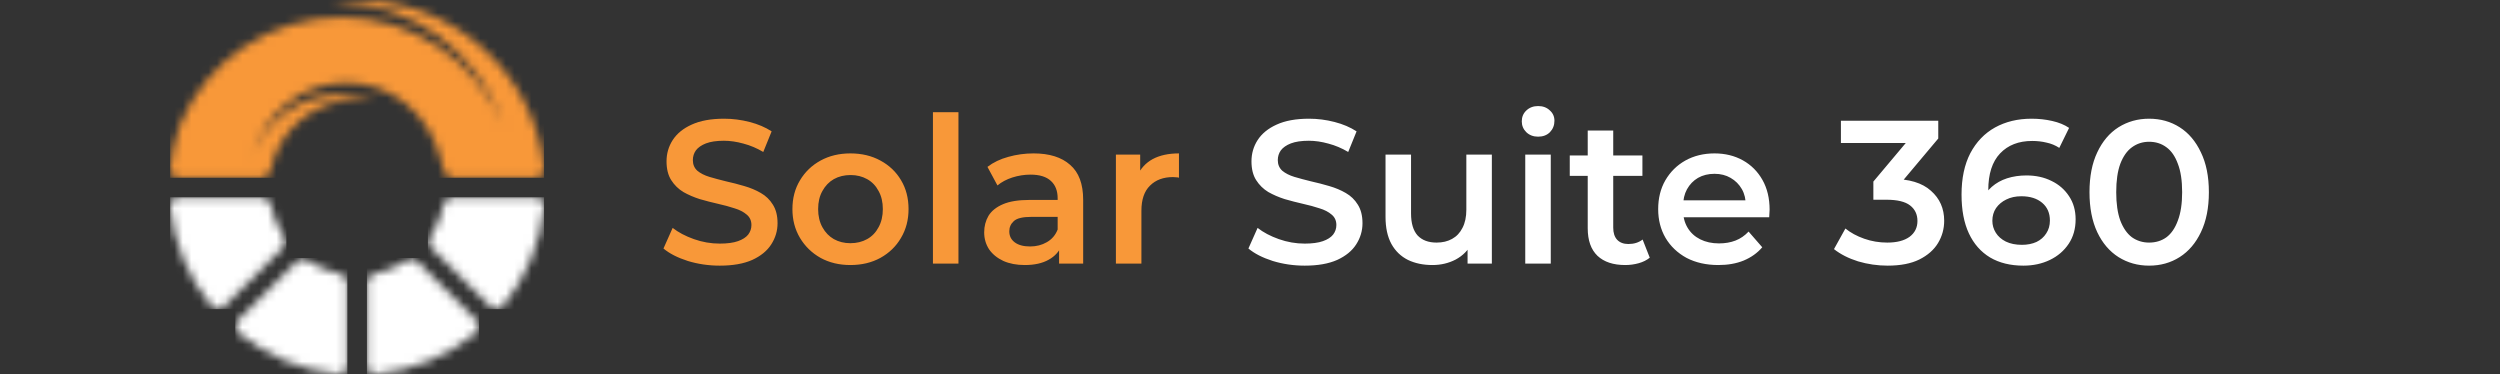 <svg width="294" height="44" viewBox="0 0 294 44" fill="none" xmlns="http://www.w3.org/2000/svg">
<rect x="0" y="0" width="294" height="44" fill="#333333" stroke="none"/>
<g clip-path="url(#clip0_740_1746)">
<mask id="mask0_740_1746" style="mask-type:luminance" maskUnits="userSpaceOnUse" x="43" y="30" width="14" height="14">
<path d="M43.973 32.214C45.346 31.95 46.65 31.411 47.806 30.629C48.214 30.354 48.748 30.405 49.095 30.752L56.023 37.664C56.235 37.874 56.335 38.136 56.32 38.432C56.304 38.73 56.178 38.98 55.946 39.168C52.604 41.882 48.556 43.557 44.269 43.994C43.972 44.025 43.705 43.937 43.484 43.737C43.262 43.539 43.148 43.282 43.148 42.985V33.21C43.148 32.719 43.489 32.307 43.972 32.214" fill="white"/>
</mask>
<g mask="url(#mask0_740_1746)">
<path d="M56.336 30.354H43.149V44.025H56.336V30.354Z" fill="white"/>
</g>
<mask id="mask1_740_1746" style="mask-type:luminance" maskUnits="userSpaceOnUse" x="50" y="23" width="14" height="14">
<path d="M50.597 27.846C51.38 26.692 51.92 25.391 52.184 24.022C52.278 23.541 52.691 23.2 53.183 23.2H62.983C63.281 23.2 63.537 23.314 63.737 23.535C63.937 23.756 64.025 24.022 63.993 24.318C63.557 28.595 61.877 32.633 59.155 35.967C58.967 36.197 58.717 36.325 58.42 36.34C58.122 36.354 57.859 36.254 57.649 36.044L50.719 29.131C50.372 28.784 50.321 28.252 50.597 27.846Z" fill="white"/>
</mask>
<g mask="url(#mask1_740_1746)">
<path d="M64.025 23.2H50.321V36.354H64.025V23.2Z" fill="white"/>
</g>
<mask id="mask2_740_1746" style="mask-type:luminance" maskUnits="userSpaceOnUse" x="20" y="23" width="14" height="14">
<path d="M33.28 29.131L26.351 36.044C26.14 36.254 25.878 36.354 25.58 36.34C25.283 36.325 25.032 36.197 24.843 35.967C22.123 32.633 20.444 28.595 20.006 24.317C19.976 24.021 20.064 23.755 20.264 23.534C20.464 23.314 20.72 23.2 21.017 23.2H30.817C31.31 23.2 31.722 23.54 31.815 24.022C32.079 25.391 32.62 26.692 33.404 27.846C33.68 28.252 33.628 28.784 33.281 29.131" fill="white"/>
</mask>
<g mask="url(#mask2_740_1746)">
<path d="M33.679 23.2H19.976V36.354H33.679V23.2Z" fill="white"/>
</g>
<mask id="mask3_740_1746" style="mask-type:luminance" maskUnits="userSpaceOnUse" x="27" y="30" width="14" height="14">
<path d="M36.193 30.629C37.351 31.411 38.655 31.95 40.026 32.214C40.51 32.307 40.851 32.719 40.851 33.21V42.985C40.851 43.282 40.736 43.539 40.516 43.737C40.294 43.937 40.028 44.025 39.731 43.994C35.443 43.557 31.395 41.882 28.052 39.168C27.821 38.98 27.694 38.729 27.678 38.433C27.664 38.136 27.765 37.874 27.976 37.664L34.904 30.752C35.252 30.405 35.786 30.354 36.193 30.629" fill="white"/>
</mask>
<g mask="url(#mask3_740_1746)">
<path d="M40.851 30.354H27.665V44.025H40.851V30.354Z" fill="white"/>
</g>
<mask id="mask4_740_1746" style="mask-type:luminance" maskUnits="userSpaceOnUse" x="19" y="0" width="45" height="21">
<path d="M30.817 20.908H21.017C20.719 20.908 20.463 20.795 20.263 20.574C20.063 20.354 19.976 20.087 20.005 19.792C20.188 17.997 20.586 16.27 21.17 14.636C24.367 7 31.852 2.027 40.149 2.027C48.446 2.027 55.941 7.006 59.135 14.651C56.335 6.075 48.321 0.27 39.279 0.27C38.996 0.27 38.715 0.276 38.436 0.287C39.597 0.098 40.789 0 41.999 0C53.321 0 62.847 8.555 63.994 19.791C64.024 20.087 63.936 20.353 63.736 20.573C63.537 20.794 63.28 20.907 62.982 20.907H53.183C52.69 20.907 52.278 20.567 52.185 20.085C52.111 19.706 52.017 19.334 51.904 18.972C48.869 6.771 32.859 6.551 29.469 18.974C30.86 14.319 35.15 11.129 40.019 11.129C41.469 11.129 42.869 11.413 44.155 11.933C43.458 11.785 42.736 11.707 41.998 11.707C37.038 11.707 32.749 15.226 31.813 20.085C31.721 20.567 31.308 20.907 30.816 20.907" fill="white"/>
</mask>
<g mask="url(#mask4_740_1746)">
<path d="M64.024 0H19.976V20.908H64.024V0Z" fill="#F89839"/>
</g>
</g>
<path d="M84.648 31.24C83.336 31.24 82.08 31.056 80.88 30.688C79.68 30.304 78.728 29.816 78.024 29.224L79.104 26.8C79.776 27.328 80.608 27.768 81.6 28.12C82.592 28.472 83.608 28.648 84.648 28.648C85.528 28.648 86.24 28.552 86.784 28.36C87.328 28.168 87.728 27.912 87.984 27.592C88.24 27.256 88.368 26.88 88.368 26.464C88.368 25.952 88.184 25.544 87.816 25.24C87.448 24.92 86.968 24.672 86.376 24.496C85.8 24.304 85.152 24.128 84.432 23.968C83.728 23.808 83.016 23.624 82.296 23.416C81.592 23.192 80.944 22.912 80.352 22.576C79.776 22.224 79.304 21.76 78.936 21.184C78.568 20.608 78.384 19.872 78.384 18.976C78.384 18.064 78.624 17.232 79.104 16.48C79.6 15.712 80.344 15.104 81.336 14.656C82.344 14.192 83.616 13.96 85.152 13.96C86.16 13.96 87.16 14.088 88.152 14.344C89.144 14.6 90.008 14.968 90.744 15.448L89.76 17.872C89.008 17.424 88.232 17.096 87.432 16.888C86.632 16.664 85.864 16.552 85.128 16.552C84.264 16.552 83.56 16.656 83.016 16.864C82.488 17.072 82.096 17.344 81.84 17.68C81.6 18.016 81.48 18.4 81.48 18.832C81.48 19.344 81.656 19.76 82.008 20.08C82.376 20.384 82.848 20.624 83.424 20.8C84.016 20.976 84.672 21.152 85.392 21.328C86.112 21.488 86.824 21.672 87.528 21.88C88.248 22.088 88.896 22.36 89.472 22.696C90.064 23.032 90.536 23.488 90.888 24.064C91.256 24.64 91.44 25.368 91.44 26.248C91.44 27.144 91.192 27.976 90.696 28.744C90.216 29.496 89.472 30.104 88.464 30.568C87.456 31.016 86.184 31.24 84.648 31.24ZM100.005 31.168C98.693 31.168 97.525 30.888 96.501 30.328C95.477 29.752 94.669 28.968 94.077 27.976C93.485 26.984 93.189 25.856 93.189 24.592C93.189 23.312 93.485 22.184 94.077 21.208C94.669 20.216 95.477 19.44 96.501 18.88C97.525 18.32 98.693 18.04 100.005 18.04C101.333 18.04 102.509 18.32 103.533 18.88C104.573 19.44 105.381 20.208 105.957 21.184C106.549 22.16 106.845 23.296 106.845 24.592C106.845 25.856 106.549 26.984 105.957 27.976C105.381 28.968 104.573 29.752 103.533 30.328C102.509 30.888 101.333 31.168 100.005 31.168ZM100.005 28.6C100.741 28.6 101.397 28.44 101.973 28.12C102.549 27.8 102.997 27.336 103.317 26.728C103.653 26.12 103.821 25.408 103.821 24.592C103.821 23.76 103.653 23.048 103.317 22.456C102.997 21.848 102.549 21.384 101.973 21.064C101.397 20.744 100.749 20.584 100.029 20.584C99.293 20.584 98.637 20.744 98.061 21.064C97.501 21.384 97.053 21.848 96.717 22.456C96.381 23.048 96.213 23.76 96.213 24.592C96.213 25.408 96.381 26.12 96.717 26.728C97.053 27.336 97.501 27.8 98.061 28.12C98.637 28.44 99.285 28.6 100.005 28.6ZM109.714 31V13.192H112.714V31H109.714ZM124.548 31V28.408L124.38 27.856V23.32C124.38 22.44 124.116 21.76 123.588 21.28C123.06 20.784 122.26 20.536 121.188 20.536C120.468 20.536 119.756 20.648 119.052 20.872C118.364 21.096 117.78 21.408 117.3 21.808L116.124 19.624C116.812 19.096 117.628 18.704 118.572 18.448C119.532 18.176 120.524 18.04 121.548 18.04C123.404 18.04 124.836 18.488 125.844 19.384C126.868 20.264 127.38 21.632 127.38 23.488V31H124.548ZM120.516 31.168C119.556 31.168 118.716 31.008 117.996 30.688C117.276 30.352 116.716 29.896 116.316 29.32C115.932 28.728 115.74 28.064 115.74 27.328C115.74 26.608 115.908 25.96 116.244 25.384C116.596 24.808 117.164 24.352 117.948 24.016C118.732 23.68 119.772 23.512 121.068 23.512H124.788V25.504H121.284C120.26 25.504 119.572 25.672 119.22 26.008C118.868 26.328 118.692 26.728 118.692 27.208C118.692 27.752 118.908 28.184 119.34 28.504C119.772 28.824 120.372 28.984 121.14 28.984C121.876 28.984 122.532 28.816 123.108 28.48C123.7 28.144 124.124 27.648 124.38 26.992L124.884 28.792C124.596 29.544 124.076 30.128 123.324 30.544C122.588 30.96 121.652 31.168 120.516 31.168ZM131.23 31V18.184H134.086V21.712L133.75 20.68C134.134 19.816 134.734 19.16 135.55 18.712C136.382 18.264 137.414 18.04 138.646 18.04V20.896C138.518 20.864 138.398 20.848 138.286 20.848C138.174 20.832 138.062 20.824 137.95 20.824C136.814 20.824 135.91 21.16 135.238 21.832C134.566 22.488 134.23 23.472 134.23 24.784V31H131.23Z" fill="#F89839"/>
<path d="M153.437 31.24C152.125 31.24 150.869 31.056 149.669 30.688C148.469 30.304 147.517 29.816 146.813 29.224L147.893 26.8C148.565 27.328 149.397 27.768 150.389 28.12C151.381 28.472 152.397 28.648 153.437 28.648C154.317 28.648 155.029 28.552 155.573 28.36C156.117 28.168 156.517 27.912 156.773 27.592C157.029 27.256 157.157 26.88 157.157 26.464C157.157 25.952 156.973 25.544 156.605 25.24C156.237 24.92 155.757 24.672 155.165 24.496C154.589 24.304 153.941 24.128 153.221 23.968C152.517 23.808 151.805 23.624 151.085 23.416C150.381 23.192 149.733 22.912 149.141 22.576C148.565 22.224 148.093 21.76 147.725 21.184C147.357 20.608 147.173 19.872 147.173 18.976C147.173 18.064 147.413 17.232 147.893 16.48C148.389 15.712 149.133 15.104 150.125 14.656C151.133 14.192 152.405 13.96 153.941 13.96C154.949 13.96 155.949 14.088 156.941 14.344C157.933 14.6 158.797 14.968 159.533 15.448L158.549 17.872C157.797 17.424 157.021 17.096 156.221 16.888C155.421 16.664 154.653 16.552 153.917 16.552C153.053 16.552 152.349 16.656 151.805 16.864C151.277 17.072 150.885 17.344 150.629 17.68C150.389 18.016 150.269 18.4 150.269 18.832C150.269 19.344 150.445 19.76 150.797 20.08C151.165 20.384 151.637 20.624 152.213 20.8C152.805 20.976 153.461 21.152 154.181 21.328C154.901 21.488 155.613 21.672 156.317 21.88C157.037 22.088 157.685 22.36 158.261 22.696C158.853 23.032 159.325 23.488 159.677 24.064C160.045 24.64 160.229 25.368 160.229 26.248C160.229 27.144 159.981 27.976 159.485 28.744C159.005 29.496 158.261 30.104 157.253 30.568C156.245 31.016 154.973 31.24 153.437 31.24ZM168.458 31.168C167.37 31.168 166.41 30.968 165.578 30.568C164.746 30.152 164.098 29.528 163.634 28.696C163.17 27.848 162.938 26.784 162.938 25.504V18.184H165.938V25.096C165.938 26.248 166.194 27.112 166.706 27.688C167.234 28.248 167.978 28.528 168.938 28.528C169.642 28.528 170.25 28.384 170.762 28.096C171.29 27.808 171.698 27.376 171.986 26.8C172.29 26.224 172.442 25.512 172.442 24.664V18.184H175.442V31H172.586V27.544L173.09 28.6C172.658 29.432 172.026 30.072 171.194 30.52C170.362 30.952 169.45 31.168 168.458 31.168ZM179.37 31V18.184H182.37V31H179.37ZM180.882 16.072C180.322 16.072 179.858 15.896 179.49 15.544C179.138 15.192 178.962 14.768 178.962 14.272C178.962 13.76 179.138 13.336 179.49 13C179.858 12.648 180.322 12.472 180.882 12.472C181.442 12.472 181.898 12.64 182.25 12.976C182.618 13.296 182.802 13.704 182.802 14.2C182.802 14.728 182.626 15.176 182.274 15.544C181.922 15.896 181.458 16.072 180.882 16.072ZM191.132 31.168C189.724 31.168 188.636 30.808 187.868 30.088C187.1 29.352 186.716 28.272 186.716 26.848V15.352H189.716V26.776C189.716 27.384 189.868 27.856 190.172 28.192C190.492 28.528 190.932 28.696 191.492 28.696C192.164 28.696 192.724 28.52 193.172 28.168L194.012 30.304C193.66 30.592 193.228 30.808 192.716 30.952C192.204 31.096 191.676 31.168 191.132 31.168ZM184.604 20.68V18.28H193.148V20.68H184.604ZM202.082 31.168C200.658 31.168 199.41 30.888 198.338 30.328C197.282 29.752 196.458 28.968 195.866 27.976C195.29 26.984 195.002 25.856 195.002 24.592C195.002 23.312 195.282 22.184 195.842 21.208C196.418 20.216 197.202 19.44 198.194 18.88C199.202 18.32 200.346 18.04 201.626 18.04C202.874 18.04 203.986 18.312 204.962 18.856C205.938 19.4 206.706 20.168 207.266 21.16C207.826 22.152 208.106 23.32 208.106 24.664C208.106 24.792 208.098 24.936 208.082 25.096C208.082 25.256 208.074 25.408 208.058 25.552H197.378V23.56H206.474L205.298 24.184C205.314 23.448 205.162 22.8 204.842 22.24C204.522 21.68 204.082 21.24 203.522 20.92C202.978 20.6 202.346 20.44 201.626 20.44C200.89 20.44 200.242 20.6 199.682 20.92C199.138 21.24 198.706 21.688 198.386 22.264C198.082 22.824 197.93 23.488 197.93 24.256V24.736C197.93 25.504 198.106 26.184 198.458 26.776C198.81 27.368 199.306 27.824 199.946 28.144C200.586 28.464 201.322 28.624 202.154 28.624C202.874 28.624 203.522 28.512 204.098 28.288C204.674 28.064 205.186 27.712 205.634 27.232L207.242 29.08C206.666 29.752 205.938 30.272 205.058 30.64C204.194 30.992 203.202 31.168 202.082 31.168ZM221.988 31.24C220.804 31.24 219.644 31.072 218.508 30.736C217.388 30.384 216.444 29.904 215.676 29.296L217.02 26.872C217.628 27.368 218.364 27.768 219.228 28.072C220.092 28.376 220.996 28.528 221.94 28.528C223.06 28.528 223.932 28.304 224.556 27.856C225.18 27.392 225.492 26.768 225.492 25.984C225.492 25.216 225.204 24.608 224.628 24.16C224.052 23.712 223.124 23.488 221.844 23.488H220.308V21.352L225.108 15.64L225.516 16.816H216.492V14.2H227.94V16.288L223.14 22L221.508 21.04H222.444C224.508 21.04 226.052 21.504 227.076 22.432C228.116 23.344 228.636 24.52 228.636 25.96C228.636 26.904 228.396 27.776 227.916 28.576C227.436 29.376 226.7 30.024 225.708 30.52C224.732 31 223.492 31.24 221.988 31.24ZM237.949 31.24C236.429 31.24 235.125 30.92 234.037 30.28C232.949 29.624 232.117 28.68 231.541 27.448C230.965 26.216 230.677 24.696 230.677 22.888C230.677 20.968 231.021 19.344 231.709 18.016C232.413 16.688 233.381 15.68 234.613 14.992C235.861 14.304 237.293 13.96 238.909 13.96C239.757 13.96 240.565 14.048 241.333 14.224C242.117 14.4 242.781 14.672 243.325 15.04L242.173 17.392C241.709 17.088 241.205 16.88 240.661 16.768C240.133 16.64 239.573 16.576 238.981 16.576C237.397 16.576 236.141 17.064 235.213 18.04C234.285 19.016 233.821 20.456 233.821 22.36C233.821 22.664 233.829 23.024 233.845 23.44C233.861 23.84 233.917 24.248 234.013 24.664L233.053 23.608C233.341 22.952 233.733 22.408 234.229 21.976C234.741 21.528 235.341 21.192 236.029 20.968C236.733 20.744 237.493 20.632 238.309 20.632C239.413 20.632 240.397 20.848 241.261 21.28C242.125 21.696 242.813 22.296 243.325 23.08C243.837 23.848 244.093 24.752 244.093 25.792C244.093 26.896 243.821 27.856 243.277 28.672C242.733 29.488 241.997 30.12 241.069 30.568C240.141 31.016 239.101 31.24 237.949 31.24ZM237.781 28.792C238.421 28.792 238.989 28.68 239.485 28.456C239.981 28.216 240.365 27.88 240.637 27.448C240.925 27.016 241.069 26.512 241.069 25.936C241.069 25.056 240.765 24.36 240.157 23.848C239.549 23.336 238.733 23.08 237.709 23.08C237.037 23.08 236.445 23.208 235.933 23.464C235.437 23.704 235.037 24.04 234.733 24.472C234.445 24.904 234.301 25.4 234.301 25.96C234.301 26.472 234.437 26.944 234.709 27.376C234.981 27.808 235.373 28.152 235.885 28.408C236.413 28.664 237.045 28.792 237.781 28.792ZM252.732 31.24C251.404 31.24 250.204 30.904 249.132 30.232C248.076 29.56 247.244 28.584 246.636 27.304C246.028 26.008 245.724 24.44 245.724 22.6C245.724 20.76 246.028 19.2 246.636 17.92C247.244 16.624 248.076 15.64 249.132 14.968C250.204 14.296 251.404 13.96 252.732 13.96C254.076 13.96 255.276 14.296 256.332 14.968C257.388 15.64 258.22 16.624 258.828 17.92C259.452 19.2 259.764 20.76 259.764 22.6C259.764 24.44 259.452 26.008 258.828 27.304C258.22 28.584 257.388 29.56 256.332 30.232C255.276 30.904 254.076 31.24 252.732 31.24ZM252.732 28.528C253.516 28.528 254.196 28.32 254.772 27.904C255.348 27.472 255.796 26.816 256.116 25.936C256.452 25.056 256.62 23.944 256.62 22.6C256.62 21.24 256.452 20.128 256.116 19.264C255.796 18.384 255.348 17.736 254.772 17.32C254.196 16.888 253.516 16.672 252.732 16.672C251.98 16.672 251.308 16.888 250.716 17.32C250.14 17.736 249.684 18.384 249.348 19.264C249.028 20.128 248.868 21.24 248.868 22.6C248.868 23.944 249.028 25.056 249.348 25.936C249.684 26.816 250.14 27.472 250.716 27.904C251.308 28.32 251.98 28.528 252.732 28.528Z" fill="white"/>
<defs>
<clipPath id="clip0_740_1746">
<rect width="44" height="44" fill="white" transform="translate(20)"/>
</clipPath>
</defs>
</svg>
